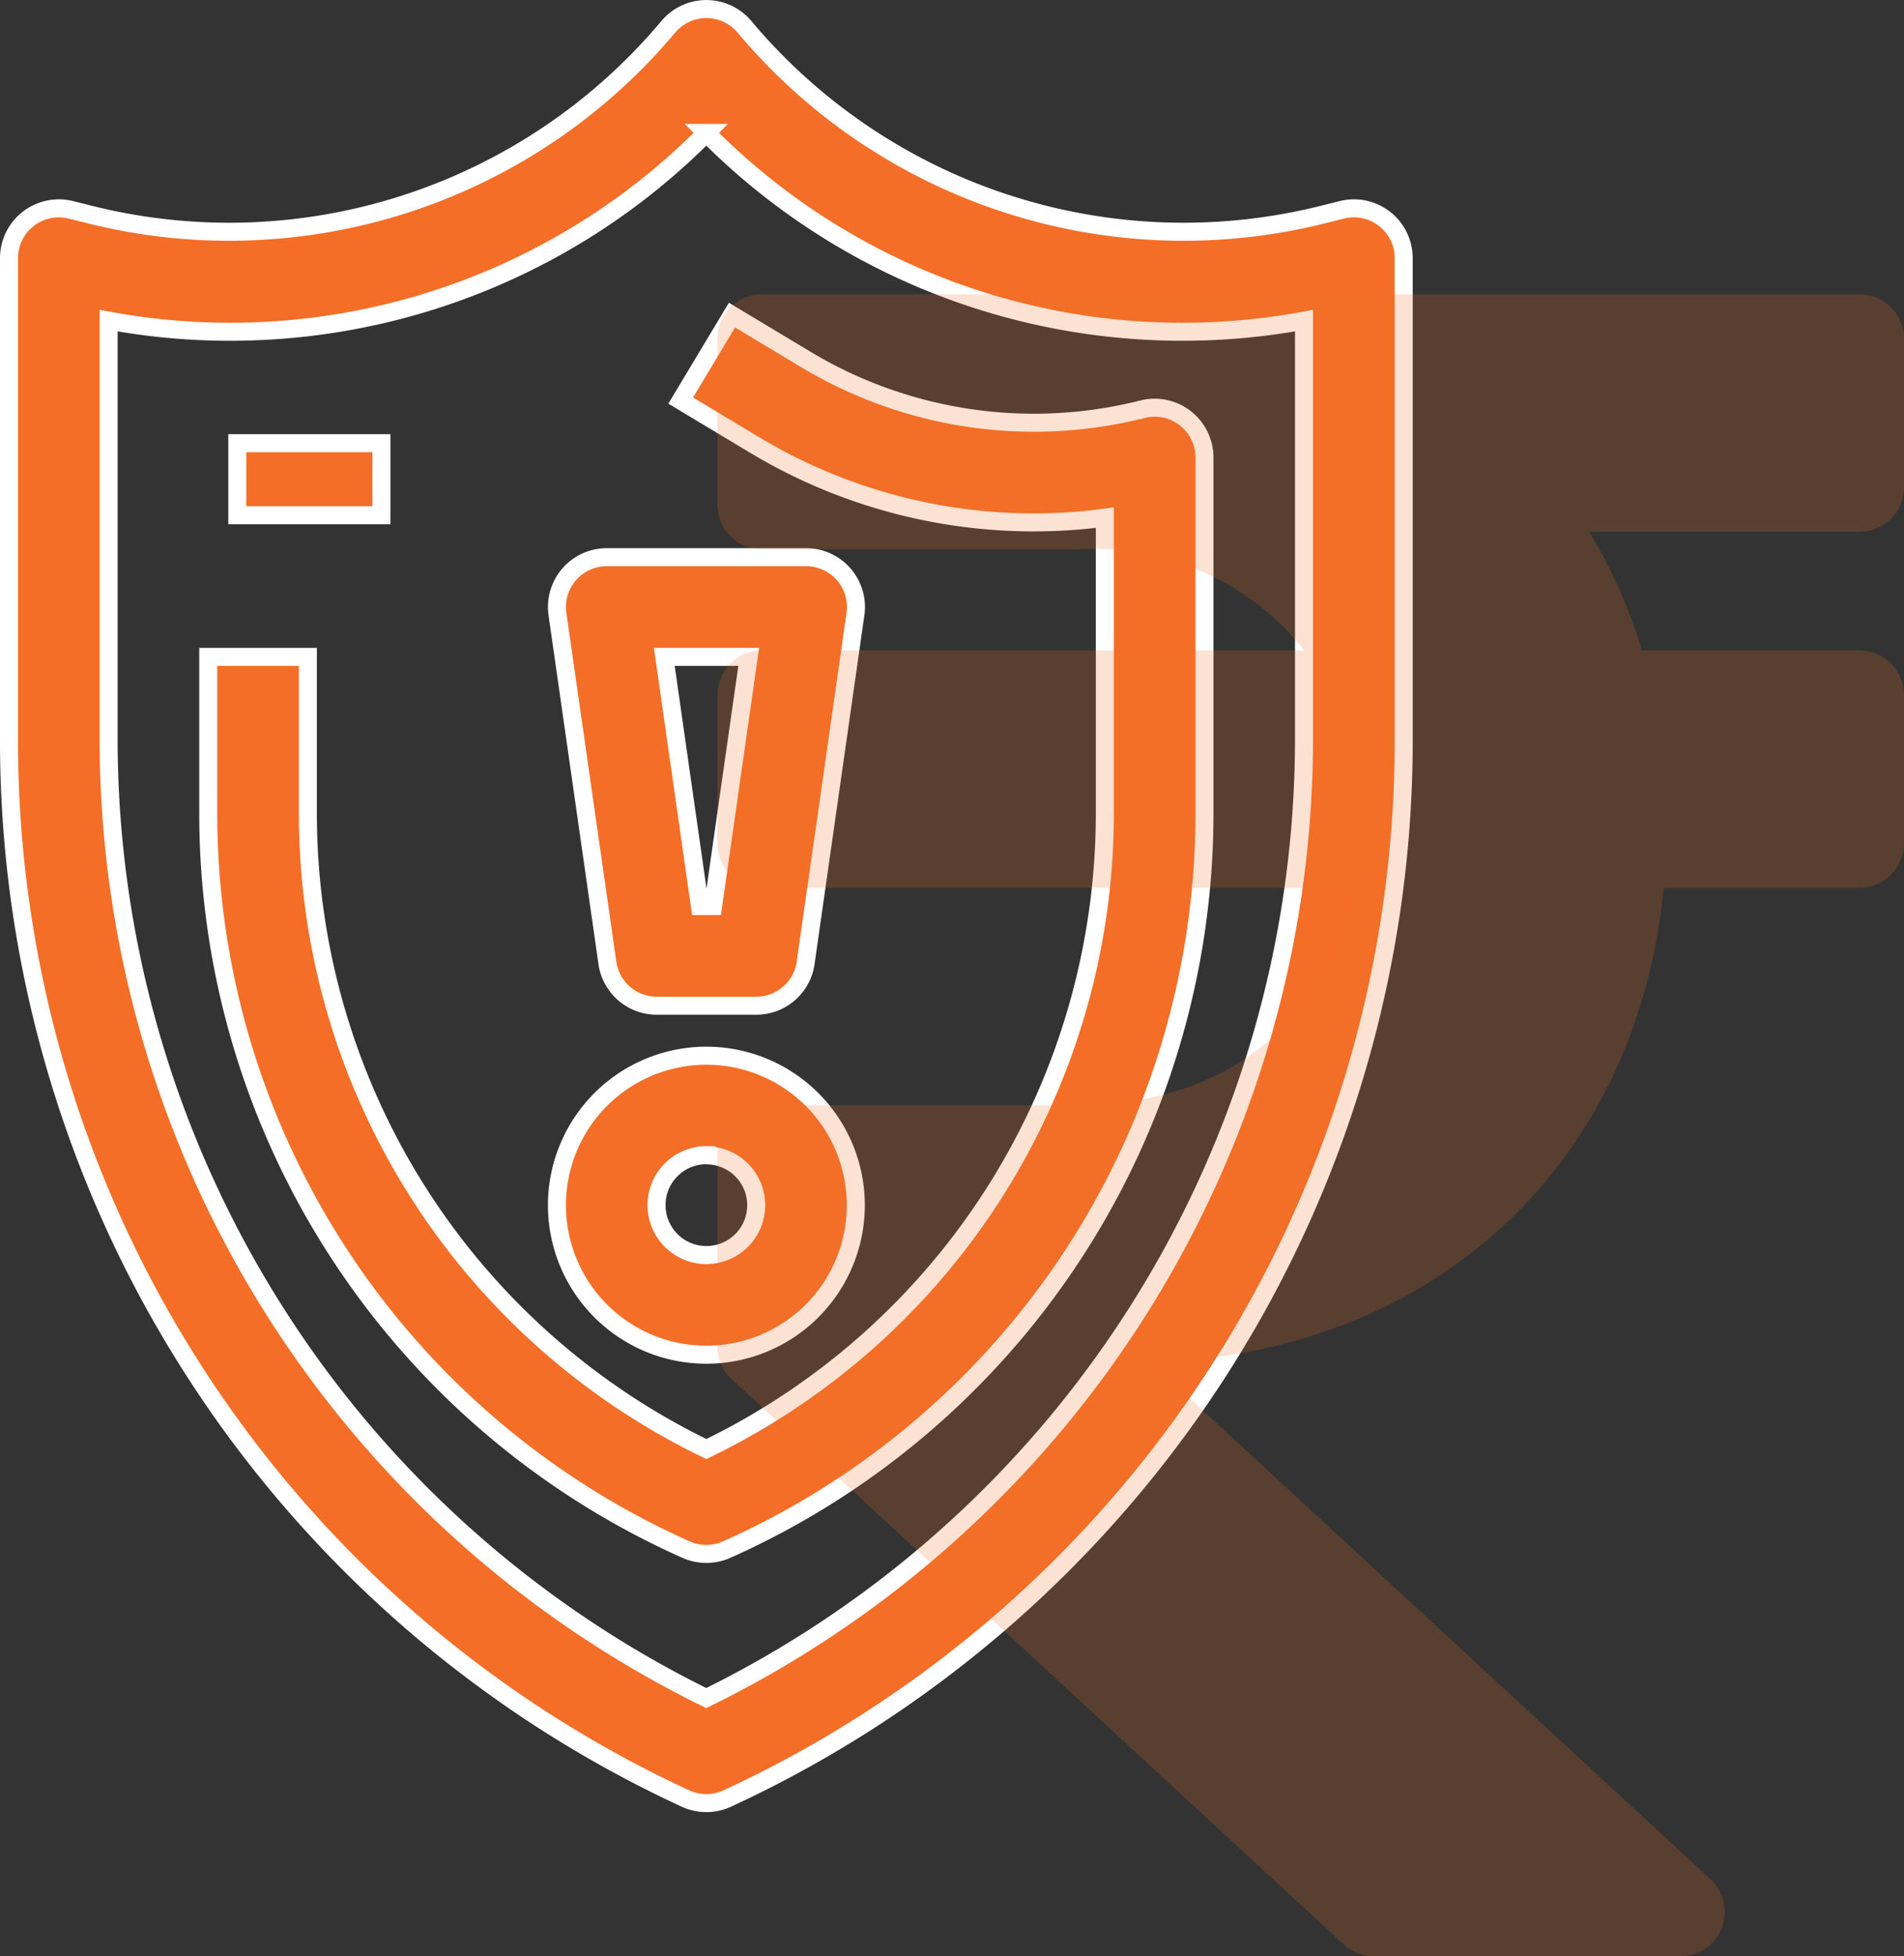 <svg xmlns="http://www.w3.org/2000/svg" width="52.852" height="54.278" viewBox="0 0 52.852 54.278"><rect x="0" y="0" width="52.852" height="54.278" fill="#333333" stroke="none"/><defs><style>.a,.b{fill:#f46e27;}.a{stroke:#fff;stroke-width:0.5px;}.b{opacity:0.2;}</style></defs><g transform="translate(-459.413 -724.704)"><g transform="translate(431.177 708.953)"><path class="a" d="M146.3,21.718l-.585-.146A1.383,1.383,0,0,0,144,22.914V36.3A32.324,32.324,0,0,0,162.778,65.65a1.383,1.383,0,0,0,1.159,0A32.324,32.324,0,0,0,182.715,36.3V22.914A1.383,1.383,0,0,0,181,21.572l-.585.146A15.91,15.91,0,0,1,164.42,16.5a1.382,1.382,0,0,0-2.124,0A15.91,15.91,0,0,1,146.3,21.718Zm17.055-2.28a18.59,18.59,0,0,0,16.592,5.209V36.3a29.649,29.649,0,0,1-16.592,26.563A29.649,29.649,0,0,1,146.765,36.3V24.647a18.59,18.59,0,0,0,16.592-5.209Z" transform="translate(-115.514 0)"/><rect class="a" width="4" height="2" transform="translate(34.823 28.047)"/><path class="a" d="M178.765,74.622H176v4.357a22.357,22.357,0,0,0,13.265,20.412,1.383,1.383,0,0,0,1.123,0,22.356,22.356,0,0,0,13.265-20.412V69.091a1.383,1.383,0,0,0-1.718-1.341,12.3,12.3,0,0,1-9.373-1.395l-2.025-1.215-1.423,2.371,2.025,1.215a15.03,15.03,0,0,0,9.748,2.034v8.219A19.591,19.591,0,0,1,189.827,96.6a19.591,19.591,0,0,1-11.062-17.625Z" transform="translate(-141.983 -40.646)"/><path class="a" d="M236.148,192.3A4.148,4.148,0,1,0,232,188.148,4.148,4.148,0,0,0,236.148,192.3Zm0-5.531a1.383,1.383,0,1,1-1.383,1.383A1.383,1.383,0,0,1,236.148,186.765Z" transform="translate(-188.304 -138.963)"/><path class="a" d="M233.4,115.257a1.383,1.383,0,0,0,1.369,1.187h2.765a1.383,1.383,0,0,0,1.369-1.187l1.383-9.679A1.383,1.383,0,0,0,238.914,104h-5.531a1.383,1.383,0,0,0-1.369,1.578Zm3.923-8.492-.988,6.913h-.367l-.988-6.913Z" transform="translate(-188.304 -72.79)"/></g><path class="b" d="M31.7,8.837A1.235,1.235,0,0,0,32.938,7.6V3.485A1.235,1.235,0,0,0,31.7,2.25H1.235A1.235,1.235,0,0,0,0,3.485V8.091A1.235,1.235,0,0,0,1.235,9.326h8.778a7.426,7.426,0,0,1,6.276,2.805H1.235A1.235,1.235,0,0,0,0,13.366v4.117a1.235,1.235,0,0,0,1.235,1.235H17.576c-.64,3.714-3.393,6.035-7.695,6.035H1.235A1.235,1.235,0,0,0,0,25.989v5.457a1.235,1.235,0,0,0,.4.908L17.386,48.035a1.235,1.235,0,0,0,.838.328h8.5a1.235,1.235,0,0,0,.838-2.143L12.029,31.884c7.874-.241,13.5-5.5,14.237-13.165H31.7a1.235,1.235,0,0,0,1.235-1.235V13.366A1.235,1.235,0,0,0,31.7,12.131H25.661a14.1,14.1,0,0,0-1.467-3.294Z" transform="translate(479.328 730.619)"/></g></svg>